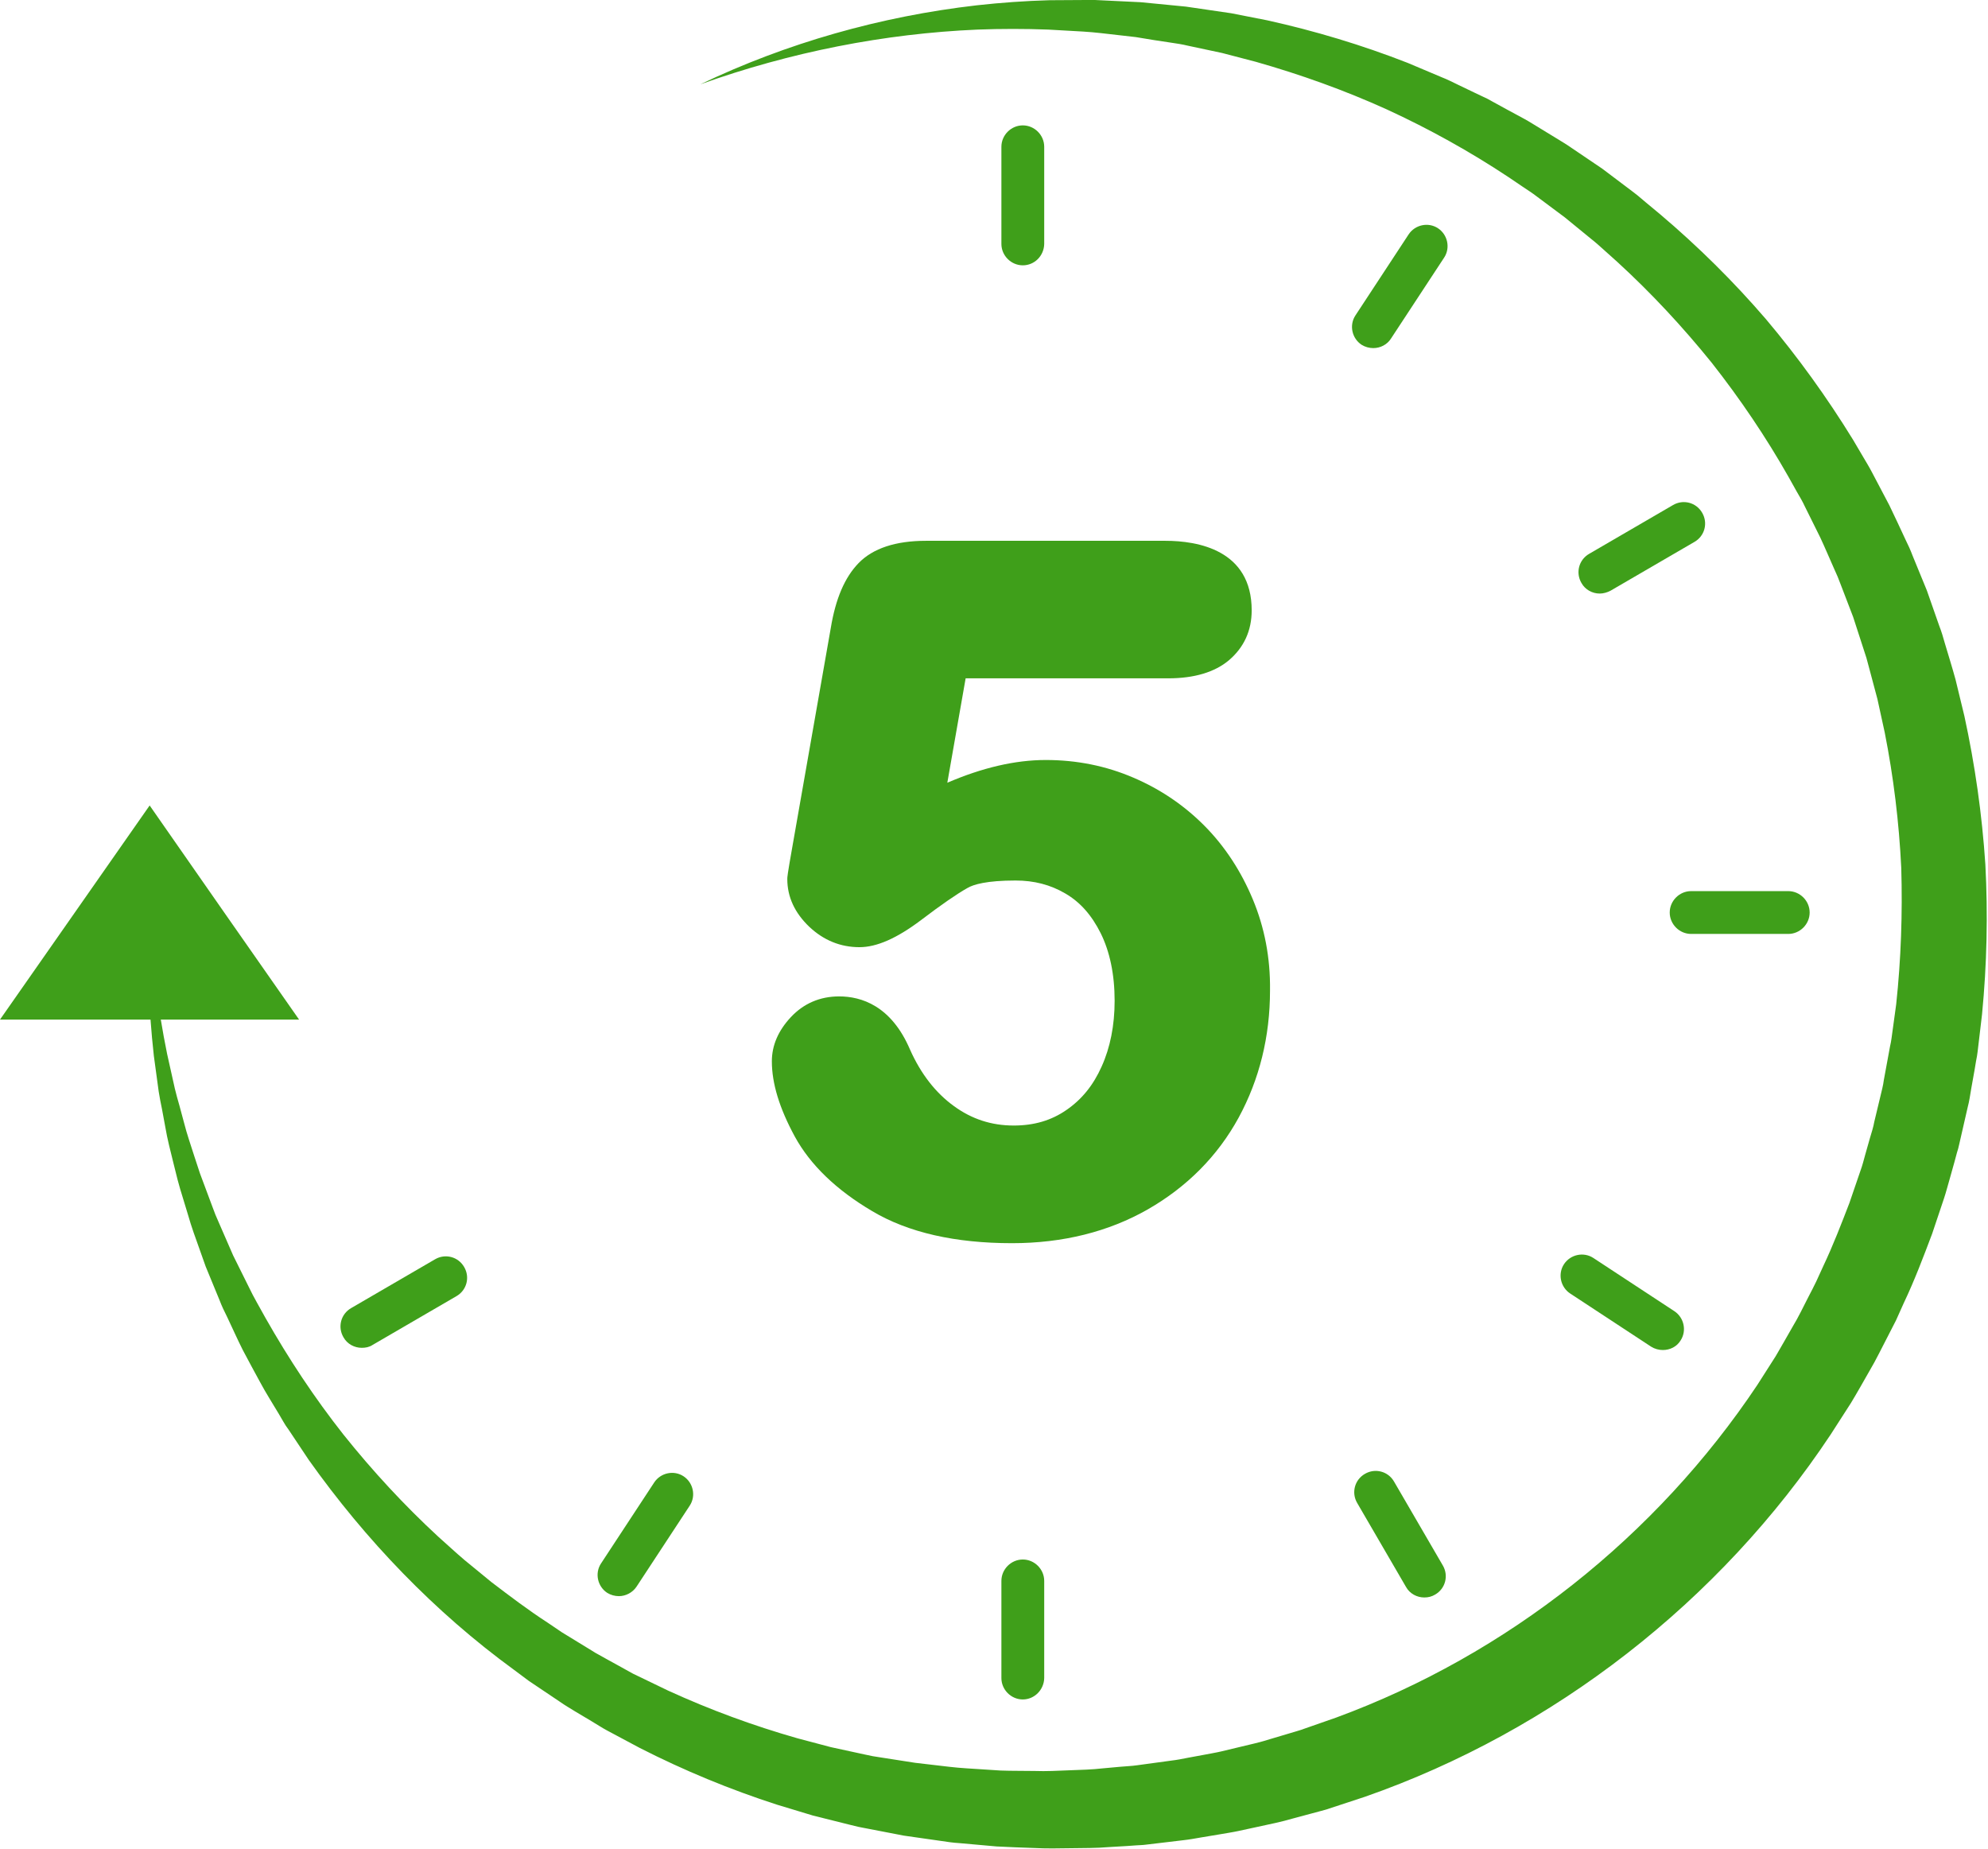<?xml version="1.0" encoding="UTF-8" standalone="no"?><svg xmlns="http://www.w3.org/2000/svg" xmlns:xlink="http://www.w3.org/1999/xlink" fill="#3f9f1a" height="837.5" preserveAspectRatio="xMidYMid meet" version="1" viewBox="56.3 86.6 900.7 837.5" width="900.7" zoomAndPan="magnify"><g id="change1_1"><path d="M519.7,206.8c-5.3,0-9.7-4.4-9.7-9.7v-44c0-5.3,4.4-9.7,9.7-9.7s9.7,4.4,9.7,9.7v44C529.3,202.5,525,206.8,519.7,206.8z"/></g><g id="change1_2"><path d="M519.7,856.5c-5.3,0-9.7-4.4-9.7-9.7v-44c0-5.3,4.4-9.7,9.7-9.7s9.7,4.4,9.7,9.7v44C529.3,852.1,525,856.5,519.7,856.5z"/></g><g id="change1_3"><path d="M866.5,509.7h-44c-5.3,0-9.7-4.4-9.7-9.7s4.4-9.7,9.7-9.7h44c5.3,0,9.7,4.4,9.7,9.7S871.8,509.7,866.5,509.7z"/></g><g id="change1_4"><path d="M809.7,698.2c-1.8,0-3.7-0.5-5.3-1.5l-36.7-24.1c-4.4-2.9-5.7-8.9-2.8-13.3c2.9-4.4,8.9-5.7,13.3-2.8l36.7,24.1 c4.4,2.9,5.7,8.9,2.8,13.3C816,696.7,812.9,698.2,809.7,698.2z"/></g><g id="change1_5"><path d="M336.7,809.7c-1.8,0-3.7-0.5-5.3-1.5c-4.4-2.9-5.7-8.9-2.8-13.3l24.1-36.7c2.9-4.4,8.9-5.7,13.3-2.8s5.7,8.9,2.8,13.3 l-24.1,36.7C342.9,808.1,339.8,809.7,336.7,809.7z"/></g><g id="change1_6"><path d="M678.5,244.3c-1.8,0-3.7-0.5-5.3-1.5c-4.4-2.9-5.7-8.9-2.8-13.3l24.1-36.7c2.9-4.4,8.9-5.7,13.3-2.8s5.7,8.9,2.8,13.3 L686.5,240C684.8,242.7,681.7,244.3,678.5,244.3z"/></g><g id="change1_7"><path d="M701.6,810.3c-3.3,0-6.6-1.7-8.3-4.8l-22.1-38c-2.7-4.6-1.2-10.5,3.5-13.2c4.6-2.7,10.5-1.2,13.2,3.5l22.1,38 c2.7,4.6,1.2,10.5-3.5,13.2C705,809.9,703.4,810.3,701.6,810.3z"/></g><g id="change1_8"><path d="M220.2,697.2c-3.3,0-6.6-1.7-8.3-4.8c-2.7-4.6-1.2-10.5,3.5-13.2l38-22.1c4.6-2.7,10.5-1.2,13.2,3.5 c2.7,4.6,1.2,10.5-3.5,13.2l-38,22.1C223.6,696.9,221.9,697.2,220.2,697.2z"/></g><g id="change1_9"><path d="M781.1,355.5c-3.3,0-6.6-1.7-8.3-4.8c-2.7-4.6-1.2-10.5,3.5-13.2l38-22.1c4.6-2.7,10.5-1.2,13.2,3.5 c2.7,4.6,1.2,10.5-3.5,13.2l-38,22.1C784.5,355,782.7,355.5,781.1,355.5z"/></g><g id="change1_10"><path d="M373.6,124.8C412.7,106.1,455.3,94,498.9,89c10.9-1.2,21.9-2,32.9-2.3l16.5-0.1c1.4,0,2.8,0,4.1,0l4.1,0.2l8.3,0.4l8.3,0.4 l8.2,0.8l8.2,0.8l4.1,0.4c1.4,0.2,2.7,0.4,4.1,0.6l16.4,2.4l16.3,3.2c21.7,4.8,43,11.2,63.7,19.3l15.4,6.5c2.6,1,5.1,2.3,7.6,3.5 l7.5,3.6l3.8,1.8l1.9,0.9l1.8,1l7.3,4l7.4,4c1.2,0.6,2.4,1.4,3.6,2.1l3.6,2.2l7.2,4.4l3.6,2.2c1.2,0.7,2.3,1.5,3.5,2.3l13.9,9.4 l13.4,10.1c1.1,0.9,2.3,1.7,3.3,2.6l3.2,2.7l6.5,5.4c17.1,14.5,33.1,30.3,47.8,47.4c14.5,17.2,27.7,35.5,39.5,54.7l4.3,7.3 c1.4,2.4,2.9,4.8,4.2,7.3l7.9,15c2.5,5.1,4.8,10.2,7.2,15.3l1.8,3.8c0.6,1.3,1.1,2.6,1.6,3.9l3.2,7.8l3.2,7.8l2.8,8l2.8,8 c0.5,1.3,1,2.7,1.4,4l1.2,4.1c1.6,5.4,3.3,10.8,4.8,16.3l4,16.5c4.8,22.1,8,44.6,9.5,67.2c1.2,22.6,0.7,45.3-1.5,67.9l-2,16.9 l-0.3,2.1l-0.4,2.1l-0.7,4.2l-1.5,8.4l-0.7,4.2l-0.4,2.1l-0.5,2.1l-1.9,8.3l-1.9,8.3l-0.5,2.1l-0.6,2l-1.1,4.1l-2.3,8.2 c-0.8,2.7-1.5,5.5-2.4,8.2l-5.4,16.1c-4,10.6-8,21.2-12.9,31.5l-3.5,7.8c-1.3,2.5-2.6,5.1-3.9,7.6l-3.9,7.6l-2,3.8l-2.1,3.7 c-2.8,4.9-5.6,9.9-8.5,14.7l-9.2,14.3c-50.1,75.5-125.4,134.2-211,164.1l-16.1,5.3c-1.3,0.5-2.7,0.8-4.1,1.2l-4.1,1.1l-8.2,2.2 c-5.4,1.6-11,2.7-16.5,3.9l-8.3,1.8c-2.8,0.6-5.6,1-8.4,1.5l-8.4,1.4c-2.8,0.5-5.6,1-8.4,1.3l-16.8,2c-1.4,0.2-2.8,0.2-4.2,0.3 l-4.2,0.3l-8.5,0.5c-5.6,0.5-11.3,0.4-16.9,0.5c-5.6,0.1-11.3,0.2-16.9-0.1c-5.6-0.2-11.3-0.4-16.9-0.7l-16.8-1.5 c-1.4-0.1-2.8-0.2-4.2-0.4l-4.2-0.6l-8.4-1.2c-2.8-0.4-5.6-0.8-8.4-1.2l-8.3-1.6l-8.3-1.6c-1.4-0.3-2.8-0.5-4.1-0.8l-4.1-1 c-5.5-1.4-10.9-2.7-16.4-4.1l-16.2-4.9c-21.4-6.9-42.2-15.5-62.2-25.7l-14.8-7.9c-1.2-0.6-2.4-1.4-3.6-2.1l-3.6-2.2L317,862 l-3.6-2.2c-1.2-0.7-2.3-1.5-3.5-2.3l-7-4.7l-7-4.7l-6.7-5c-36.1-26.3-67.3-58.9-93-95.1l-9.2-13.8l-1.2-1.7 c-0.4-0.6-0.7-1.2-1.1-1.8l-2.1-3.6l-4.3-7.1c-2.9-4.7-5.4-9.6-8.1-14.5l-3.9-7.3c-1.3-2.5-2.4-5-3.6-7.5l-3.5-7.5l-1.8-3.7 c-0.6-1.3-1.1-2.5-1.6-3.8l-6.3-15.3l-5.5-15.5c-0.4-1.3-0.9-2.6-1.3-3.9l-1.2-4l-2.4-7.9c-0.8-2.6-1.6-5.2-2.3-7.9l-2-8 c-1.3-5.3-2.7-10.6-3.6-16l-1.5-8.1l-0.8-4c-0.2-1.3-0.5-2.7-0.7-4l-2.2-16.2c-2.4-21.7-3.2-43.5-2.2-65.1 c1.3,21.6,3.9,43.1,8.2,64.2l3.5,15.7c0.3,1.3,0.7,2.6,1,3.9l1.1,3.9l2.1,7.8c1.3,5.2,3.1,10.2,4.7,15.3l2.5,7.6 c0.9,2.5,1.9,5,2.8,7.5l2.8,7.5l1.4,3.7c0.5,1.2,1.1,2.5,1.6,3.7l6.4,14.7l7.1,14.3c0.6,1.2,1.2,2.4,1.8,3.6l1.9,3.5l3.9,7 c10.5,18.5,22.2,36.2,35.3,52.8c13.2,16.5,27.5,32,43,46.3l5.9,5.3l2.9,2.6l1.5,1.3l1.5,1.3l12.2,10c8.4,6.4,16.7,12.7,25.5,18.4 l6.5,4.4l6.7,4.1l6.7,4.1c1.1,0.7,2.2,1.4,3.4,2l3.4,1.9l6.9,3.8l3.4,1.9c1.1,0.6,2.3,1.3,3.5,1.8l14.1,6.8 c19,8.7,38.6,15.9,58.6,21.6l15.1,4l15.2,3.3l3.8,0.8c1.3,0.2,2.6,0.4,3.8,0.6l7.7,1.2l7.7,1.2c2.6,0.3,5.2,0.6,7.7,0.9l7.7,0.9 l3.9,0.4c1.3,0.1,2.6,0.2,3.9,0.3l15.5,1c5.2,0.2,10.4,0.1,15.5,0.2c5.2,0.2,10.4-0.1,15.5-0.3c5.2-0.2,10.4-0.3,15.5-0.9l7.7-0.7 l3.9-0.3c1.3-0.1,2.6-0.2,3.9-0.4l15.4-2.1c2.6-0.3,5.1-0.8,7.6-1.3l7.6-1.4c2.5-0.5,5.1-0.9,7.6-1.5l7.5-1.8c5-1.2,10.1-2.3,15-3.9 l7.4-2.2l3.7-1.1c1.2-0.4,2.5-0.7,3.7-1.2l14.6-5.1c77.5-28.5,145.1-82.2,190.8-150.7l8.3-13c2.6-4.4,5.1-8.9,7.7-13.4l1.9-3.3 l1.8-3.4l3.5-6.9c1.2-2.3,2.4-4.6,3.5-6.9l3.2-7c4.4-9.3,8.1-18.9,11.8-28.5l5-14.6c0.9-2.4,1.5-4.9,2.2-7.4l2.1-7.4l1.1-3.7 l0.5-1.9l0.4-1.9l1.8-7.5l1.8-7.5l0.4-1.9l0.3-1.9l0.7-3.8l1.4-7.6l0.7-3.8l0.4-1.9l0.3-1.9l2.1-15.3c2.2-20.5,2.9-41.2,2.3-61.8 c-1-20.6-3.5-41.2-7.5-61.4l-3.3-15.1l-4-15l-1-3.7c-0.4-1.2-0.8-2.5-1.2-3.7l-2.4-7.4l-2.4-7.4l-2.8-7.3l-2.8-7.3 c-0.5-1.2-0.9-2.4-1.4-3.6l-1.6-3.6c-2.1-4.7-4.1-9.5-6.3-14.2l-6.9-13.9c-1.1-2.4-2.4-4.6-3.7-6.8l-3.8-6.8 c-10.2-18-21.9-35.3-34.8-51.7c-13.1-16.2-27.3-31.5-42.7-45.6l-5.8-5.2l-2.9-2.6c-1-0.9-2-1.7-3-2.5l-12.1-9.9l-12.6-9.4 c-1.1-0.8-2.1-1.6-3.2-2.3l-3.3-2.2l-6.5-4.4c-17.5-11.6-35.9-21.8-55-30.6c-19.2-8.7-39-15.8-59.4-21.6l-15.3-4l-15.5-3.3 c-1.3-0.3-2.6-0.6-3.9-0.8l-3.9-0.6l-7.9-1.2l-7.9-1.3l-7.9-0.9l-7.9-0.9l-4-0.4c-1.3-0.1-2.7-0.2-4-0.3l-15.9-0.9 c-10.6-0.4-21.3-0.4-32,0C457,101.8,414.4,110.2,373.6,124.8z"/></g><g id="change1_11"><path d="M124.1 548.5L191.8 548.5 157.9 500 124.1 451.5 90.2 500 56.3 548.5z"/></g><g id="change1_12"><path d="M623.9,494c-5.3-12.7-12.6-23.9-21.8-33.2c-9.2-9.3-20.1-16.7-32.3-21.9c-12.3-5.3-25.6-8-39.7-8 c-13.9,0-28.8,3.5-44.6,10.3l8.3-47.3h91.8c11.8,0,21.1-2.8,27.5-8.2c6.8-5.8,10.3-13.4,10.3-22.6c0-27.4-24.5-31.5-39.1-31.5H475.8 c-13.7,0-24,3.4-30.5,10.1c-6.3,6.5-10.4,16.1-12.6,29.4l-17.3,98.5c-2.4,13.5-2.4,14.4-2.4,15.2c0,8.2,3.4,15.4,10,21.7 c6.5,6.1,14.1,9.2,22.7,9.2c7.8,0,16.9-4,27.8-12.2c9.2-7,16.3-11.9,21.1-14.6c2.7-1.6,8.7-3.4,21.8-3.4c8.4,0,15.8,1.9,22.6,5.9 c6.7,3.9,11.9,9.8,16,18c4.1,8.3,6.3,18.6,6.3,30.6c0,11.1-2,21.2-5.9,29.8c-3.8,8.5-9,14.9-16,19.7c-6.8,4.7-14.6,7-23.8,7 c-10.1,0-19-2.9-27.1-8.8c-8.3-6-15-14.6-19.9-25.6c-8.5-19.9-22.1-24.1-32.1-24.1c-8.7,0-16.1,3.2-21.9,9.4 c-5.7,6.1-8.6,12.8-8.6,20c0,10,3.4,21.2,10.4,34.1c7,12.8,18.8,24.2,35.1,33.8c16.3,9.7,37.6,14.5,63.3,14.5 c23.1,0,43.8-5.2,61.5-15.3c17.8-10.2,31.7-24.2,41.2-41.6c9.4-17.3,14.2-36.7,14.2-57.6C631.9,520.5,629.2,506.7,623.9,494z"/></g></svg>